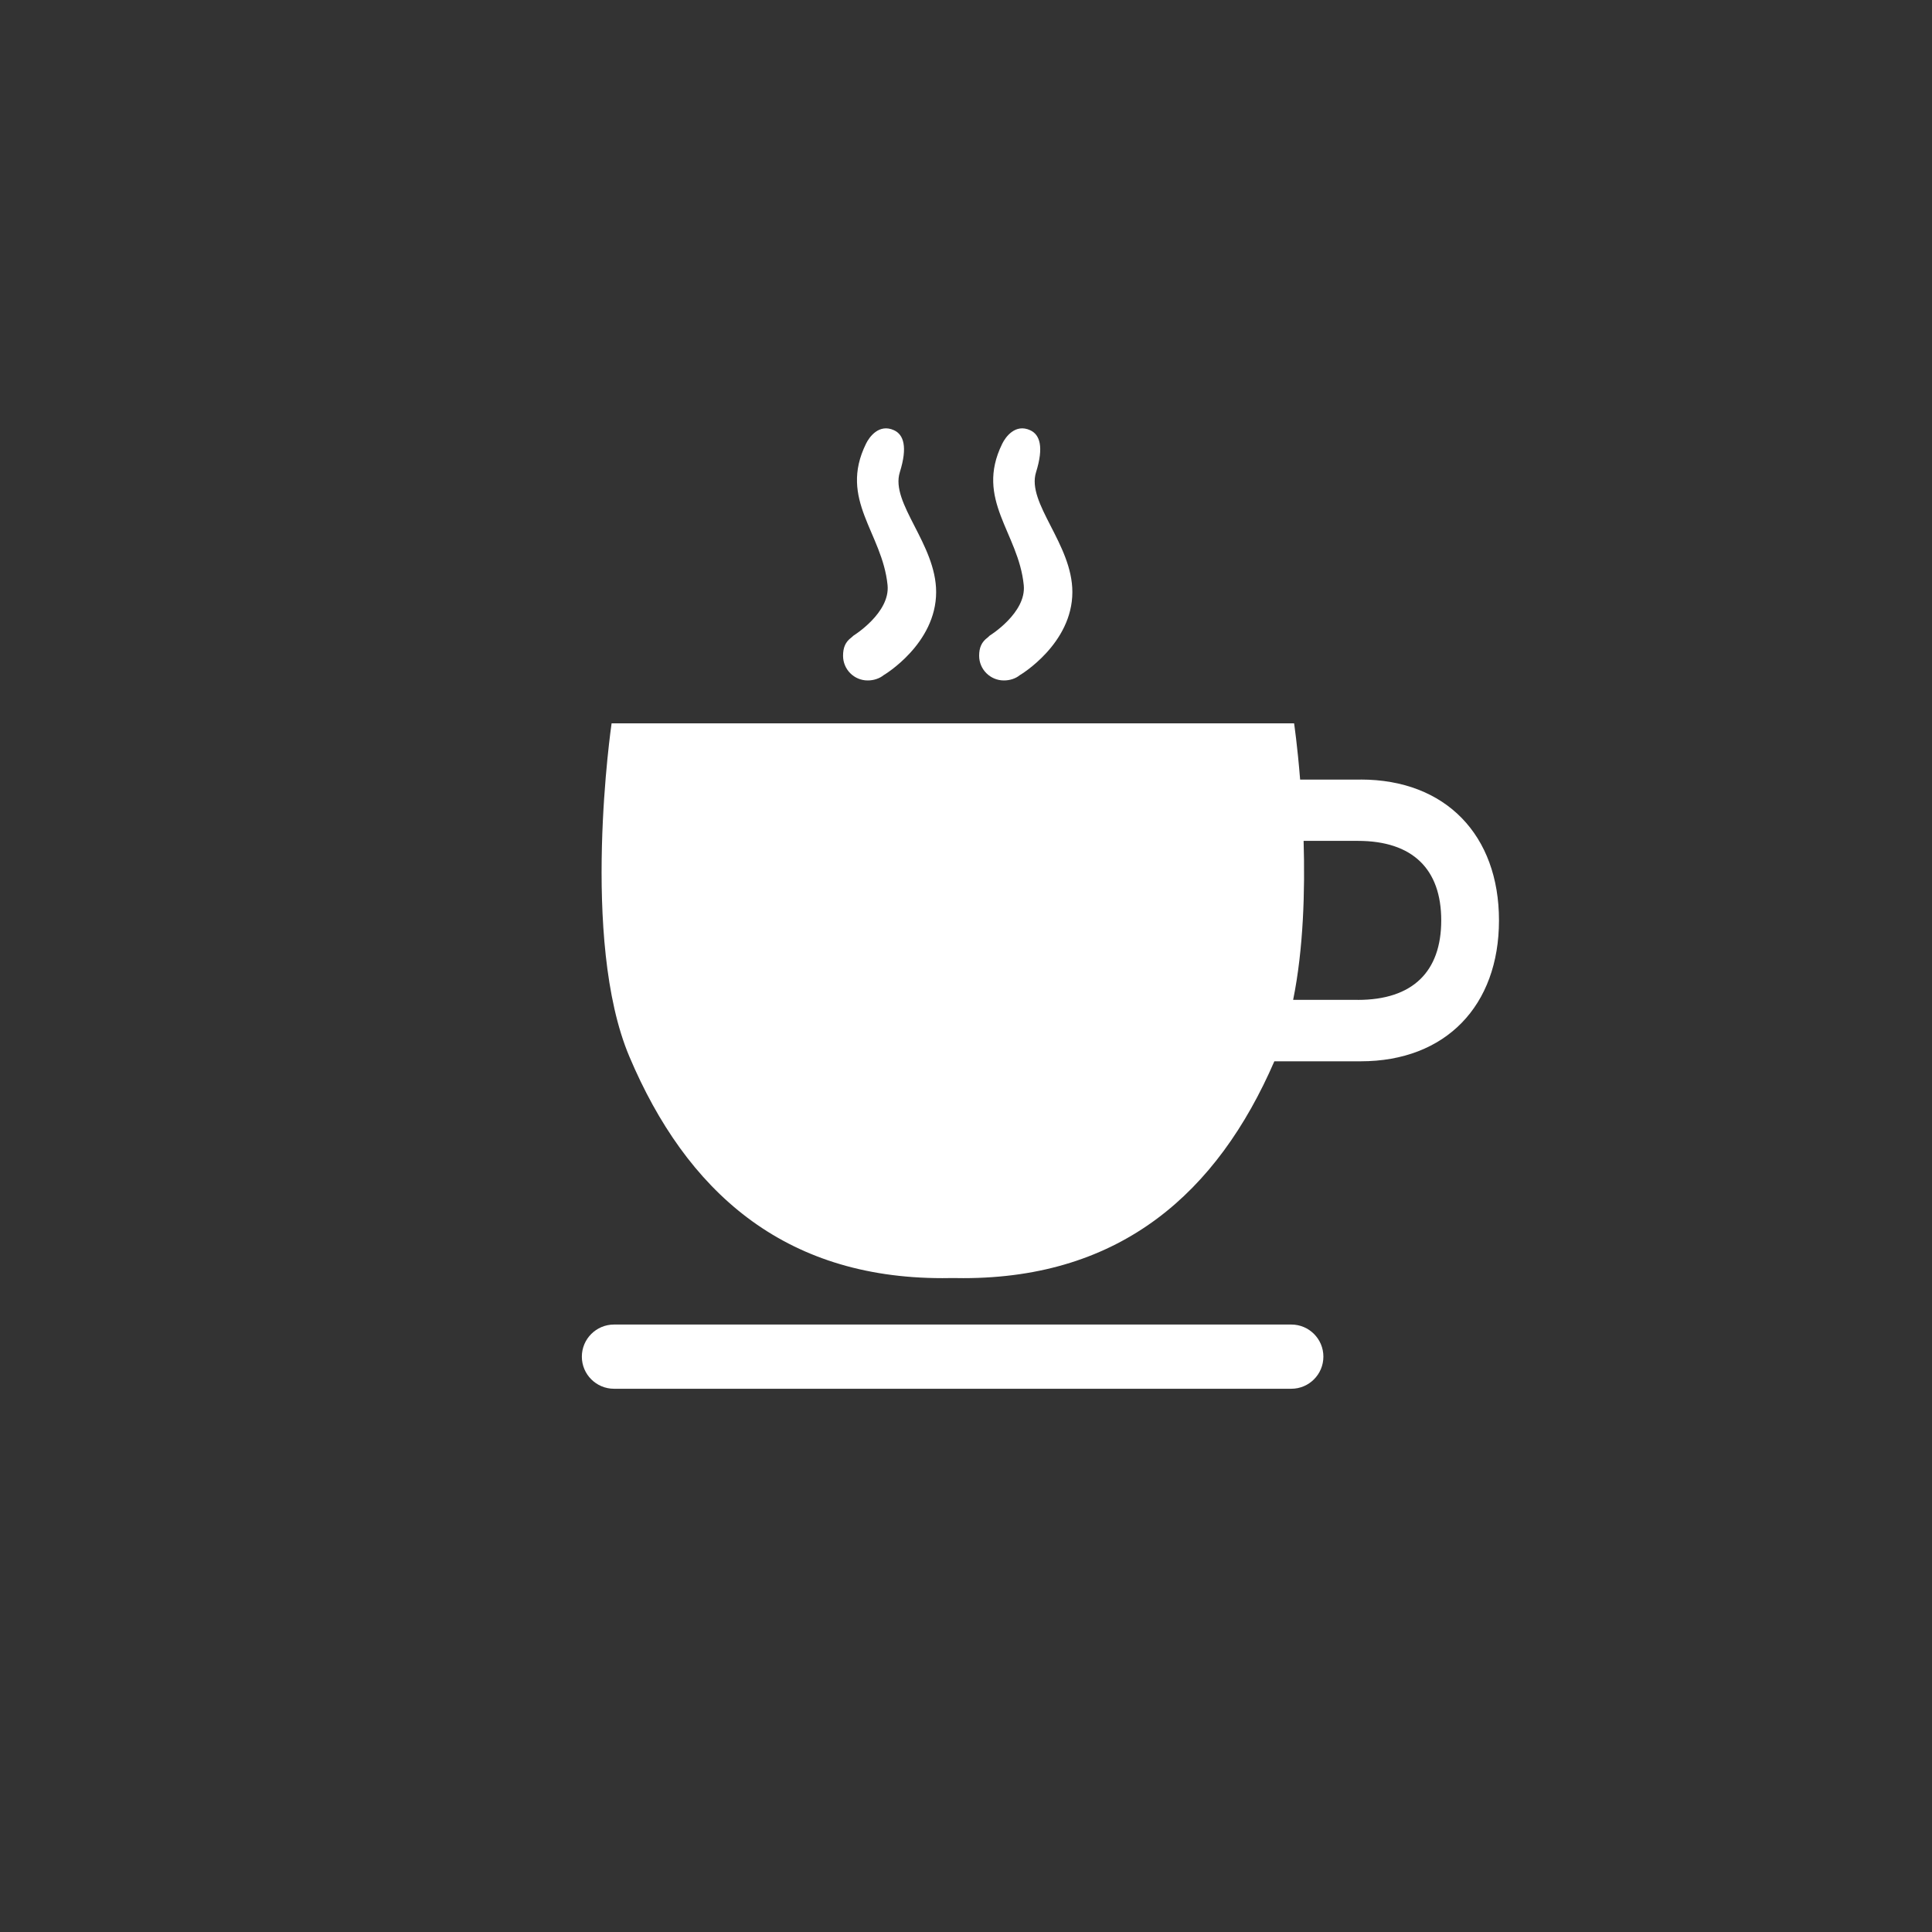 <?xml version="1.0" encoding="utf-8"?>
<!-- Generator: Adobe Illustrator 16.0.0, SVG Export Plug-In . SVG Version: 6.00 Build 0)  -->
<!DOCTYPE svg PUBLIC "-//W3C//DTD SVG 1.1//EN" "http://www.w3.org/Graphics/SVG/1.1/DTD/svg11.dtd">
<svg version="1.1" id="Capa_1" xmlns="http://www.w3.org/2000/svg" xmlns:xlink="http://www.w3.org/1999/xlink" x="0px" y="0px"
	 width="55px" height="55px" viewBox="0 0 55 55" enable-background="new 0 0 55 55" xml:space="preserve">
<rect x="0" y="0" width="55" height="55" fill="#333333" stroke="none"/>
<g>
	<rect fill="none" width="55" height="54.999"/>
	<g>
		<path fill="#FFFFFF" d="M36.762,37.707H17.479c-0.504,0-0.915,0.41-0.915,0.914c0,0.505,0.411,0.914,0.915,0.914h19.282
			c0.503,0,0.913-0.409,0.913-0.914C37.675,38.117,37.265,37.707,36.762,37.707"/>
		<path fill="#FFFFFF" d="M28.579,19.371c0.17,0,0.334-0.053,0.453-0.151c0.022-0.011,1.496-0.892,1.496-2.366
			c0-1.367-1.311-2.529-1.034-3.411c0.226-0.722,0.108-1.071-0.168-1.196c-0.421-0.193-0.701,0.191-0.796,0.388
			c-0.783,1.594,0.467,2.529,0.614,4.022c0.08,0.791-0.97,1.438-0.97,1.438l-0.056,0.053c-0.177,0.129-0.244,0.291-0.244,0.522
			C27.875,19.056,28.19,19.371,28.579,19.371"/>
		<path fill="#FFFFFF" d="M24.702,19.371c0.168,0,0.333-0.053,0.454-0.151c0.021-0.011,1.494-0.892,1.494-2.366
			c0-1.367-1.311-2.529-1.034-3.411c0.226-0.722,0.109-1.071-0.167-1.196c-0.423-0.193-0.703,0.191-0.797,0.388
			c-0.783,1.594,0.467,2.529,0.615,4.022c0.079,0.791-0.97,1.438-0.97,1.438l-0.059,0.053C24.065,18.275,24,18.438,24,18.669
			C24,19.056,24.313,19.371,24.702,19.371"/>
		<path fill="#FFFFFF" d="M38.736,22.192c2.423,0,3.937,1.587,3.937,4.009c0,2.426-1.514,4.012-3.937,4.012h-2.458
			c-1.622,3.74-4.366,6.173-8.855,6.173l-0.297-0.003l-0.298,0.003c-4.537,0-7.294-2.487-8.908-6.3
			c-1.413-3.328-0.509-9.494-0.509-9.494H36.84c0,0,0.094,0.629,0.172,1.601H38.736z M38.654,28.465
			c1.562,0,2.375-0.804,2.375-2.264c0-1.457-0.812-2.263-2.375-2.263h-1.543c0.042,1.419-0.003,3.073-0.298,4.526H38.654z"/>
	</g>
</g>
</svg>
